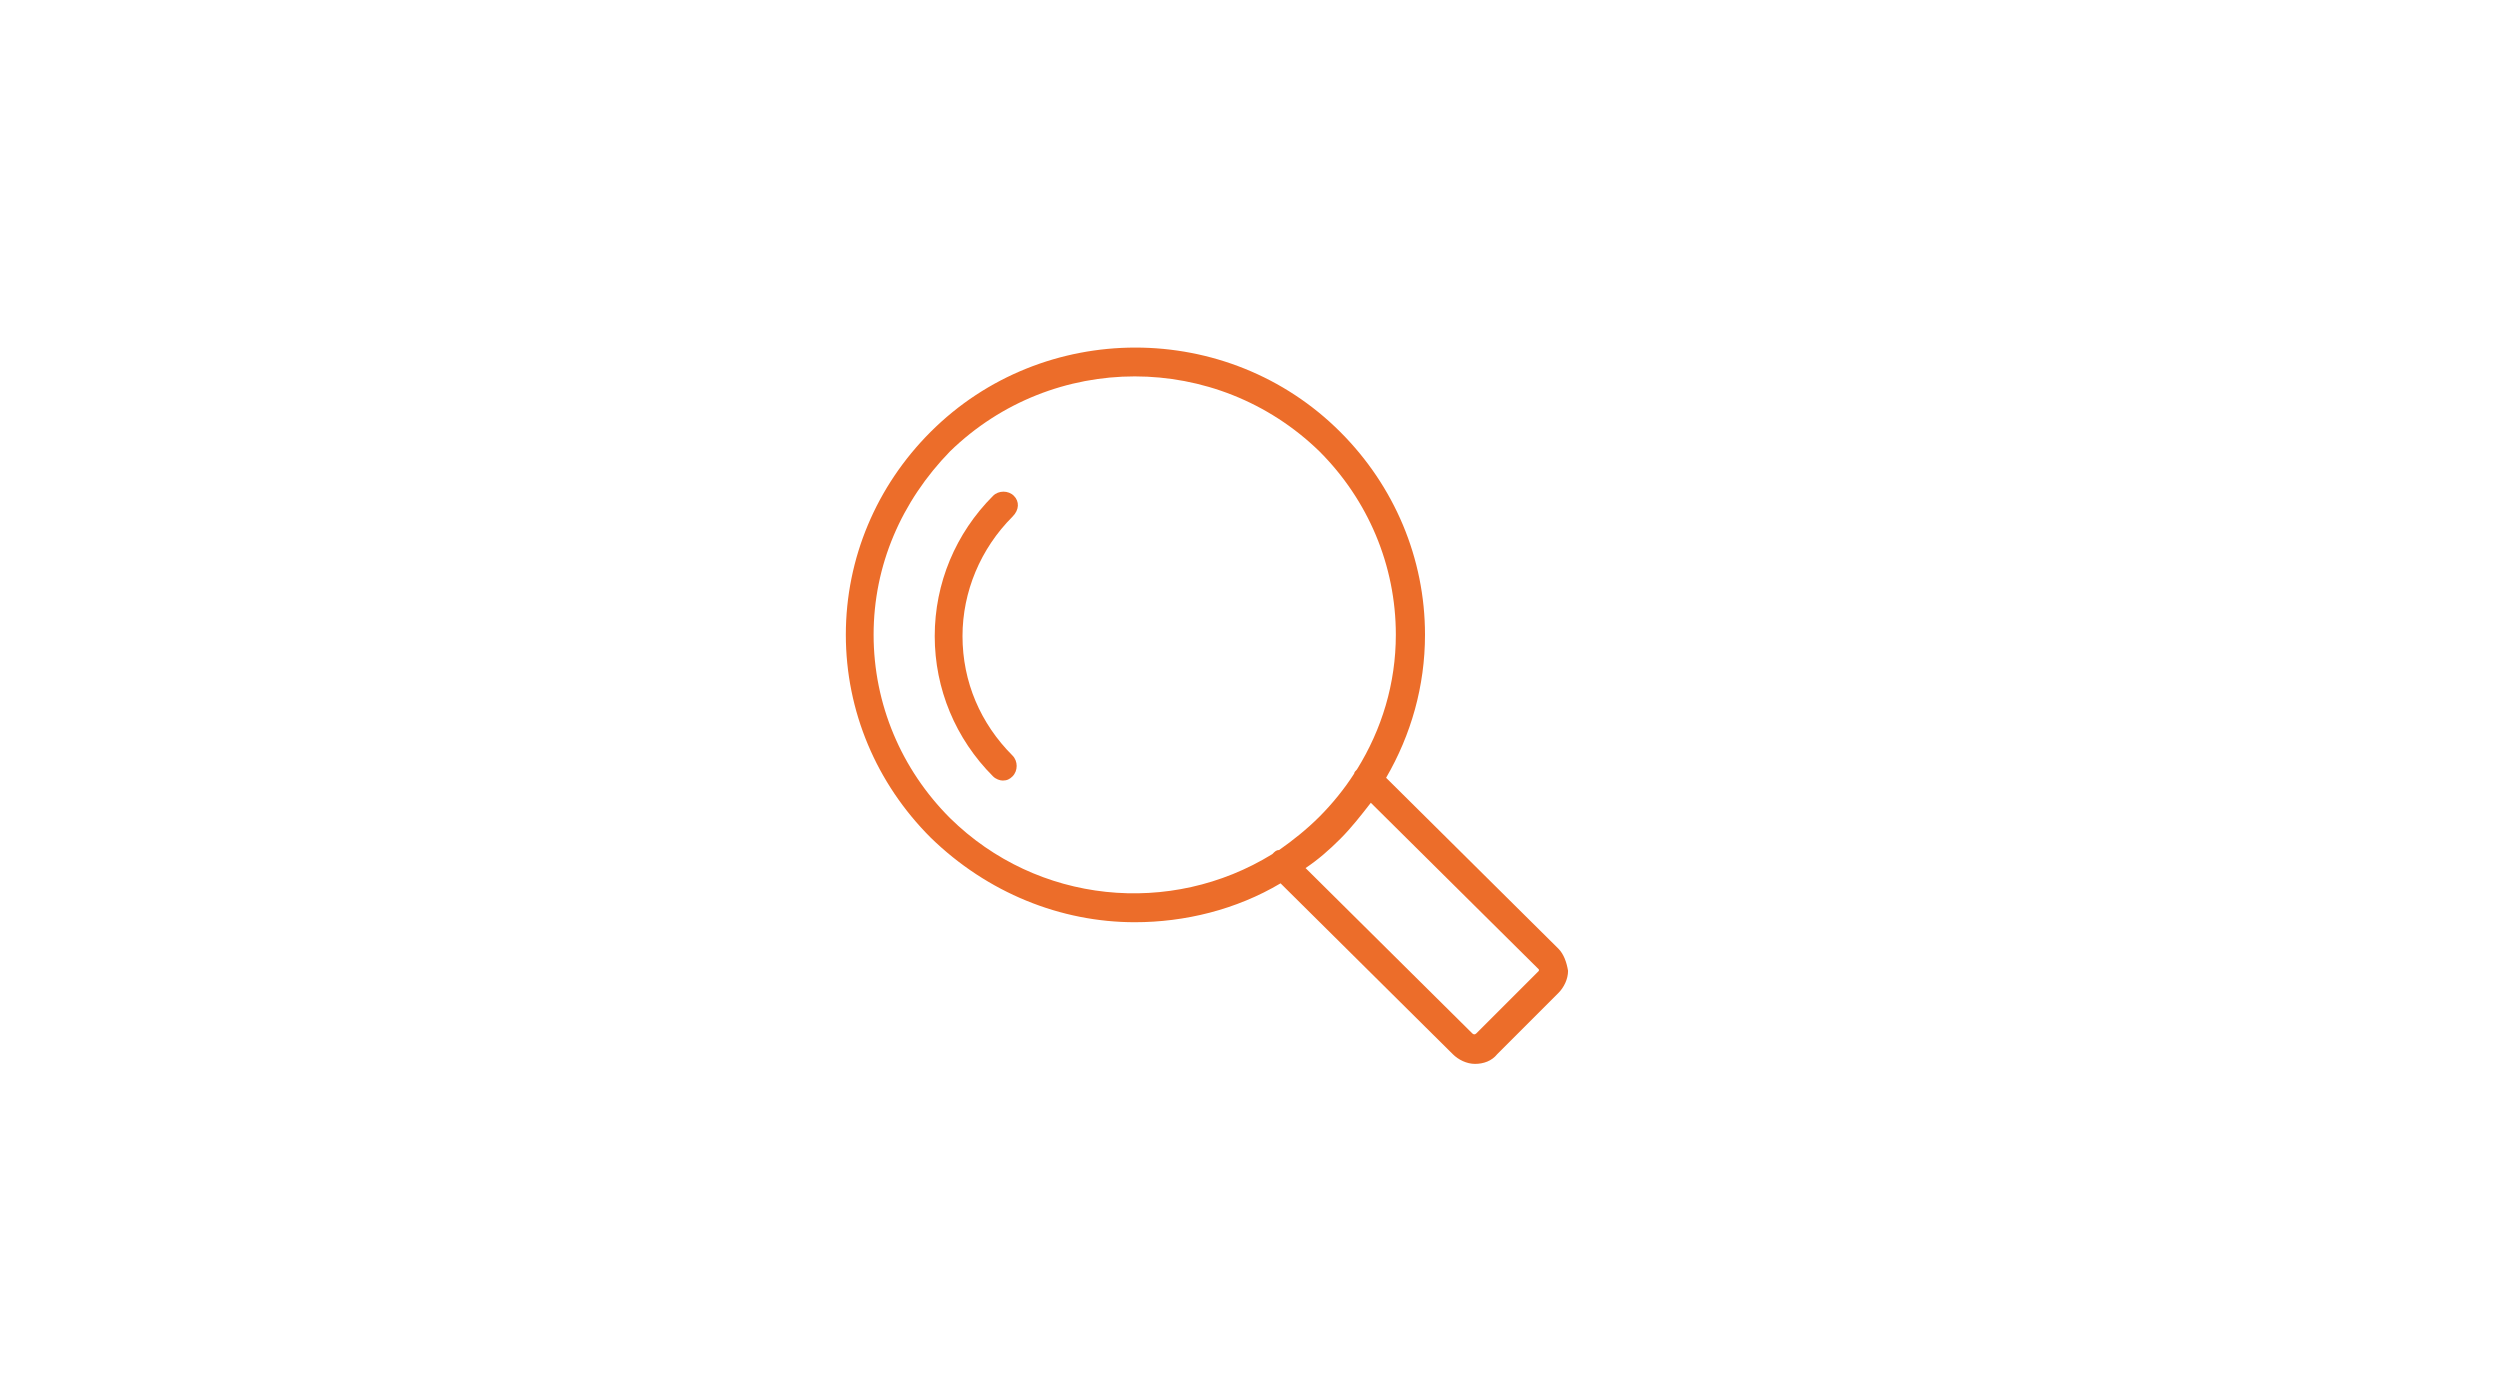 <?xml version="1.0" encoding="utf-8"?>
<!-- Generator: Adobe Illustrator 25.2.3, SVG Export Plug-In . SVG Version: 6.00 Build 0)  -->
<svg version="1.1" id="レイヤー_1" xmlns="http://www.w3.org/2000/svg" xmlns:xlink="http://www.w3.org/1999/xlink" x="0px"
	 y="0px" width="180px" height="100px" viewBox="0 0 180 100" style="enable-background:new 0 0 180 100;" xml:space="preserve">
<style type="text/css">
	.st0{fill:none;}
	.st1{fill:#EC6D2A;}
</style>
<g>
	<g>
		<rect class="st0" width="180" height="100"/>
	</g>
	<g>
		<path class="st1" d="M112.2,68.3L99.8,56c1.8-3.1,2.8-6.6,2.8-10.3c0-5.5-2.2-10.7-6.1-14.6c-8.1-8.1-21.4-8.1-29.5,0
			c-3.9,3.9-6.1,9.1-6.1,14.6c0,5.5,2.2,10.7,6.1,14.6c4.1,4,9.4,6.1,14.7,6.1c3.6,0,7.3-0.9,10.5-2.8l12.4,12.3
			c0.4,0.4,1,0.7,1.6,0.7c0.6,0,1.2-0.2,1.6-0.7l4.4-4.4c0.4-0.4,0.7-1,0.7-1.6C112.8,69.3,112.6,68.7,112.2,68.3z M68.4,58.9
			c-3.5-3.5-5.5-8.2-5.5-13.2c0-5,2-9.6,5.5-13.2c3.7-3.6,8.5-5.4,13.3-5.4c4.8,0,9.6,1.8,13.3,5.4c3.5,3.5,5.5,8.2,5.5,13.2
			c0,3.5-1,6.8-2.8,9.7c-0.1,0.1-0.2,0.2-0.2,0.3c-0.7,1.1-1.6,2.2-2.5,3.1c-0.9,0.9-1.9,1.7-2.9,2.4c-0.2,0-0.3,0.1-0.5,0.3
			c0,0,0,0,0,0C84.3,66,74.7,65.1,68.4,58.9z M110.7,70l-4.4,4.4c-0.1,0.1-0.2,0.1-0.3,0L94,62.5c0.9-0.6,1.7-1.3,2.5-2.1
			c0.8-0.8,1.5-1.7,2.2-2.6l12.1,12c0,0,0,0.1,0,0.1C110.8,69.9,110.7,70,110.7,70z"/>
		<path class="st1" d="M73,35.7c-0.4-0.4-1.1-0.4-1.5,0c-2.7,2.7-4.2,6.3-4.2,10.1c0,3.8,1.5,7.4,4.2,10.1c0.2,0.2,0.5,0.3,0.7,0.3
			c0.3,0,0.5-0.1,0.7-0.3c0.4-0.4,0.4-1.1,0-1.5c-2.3-2.3-3.6-5.3-3.6-8.6c0-3.2,1.3-6.3,3.6-8.6C73.4,36.7,73.4,36.1,73,35.7z"/>
	</g>
</g>
</svg>
